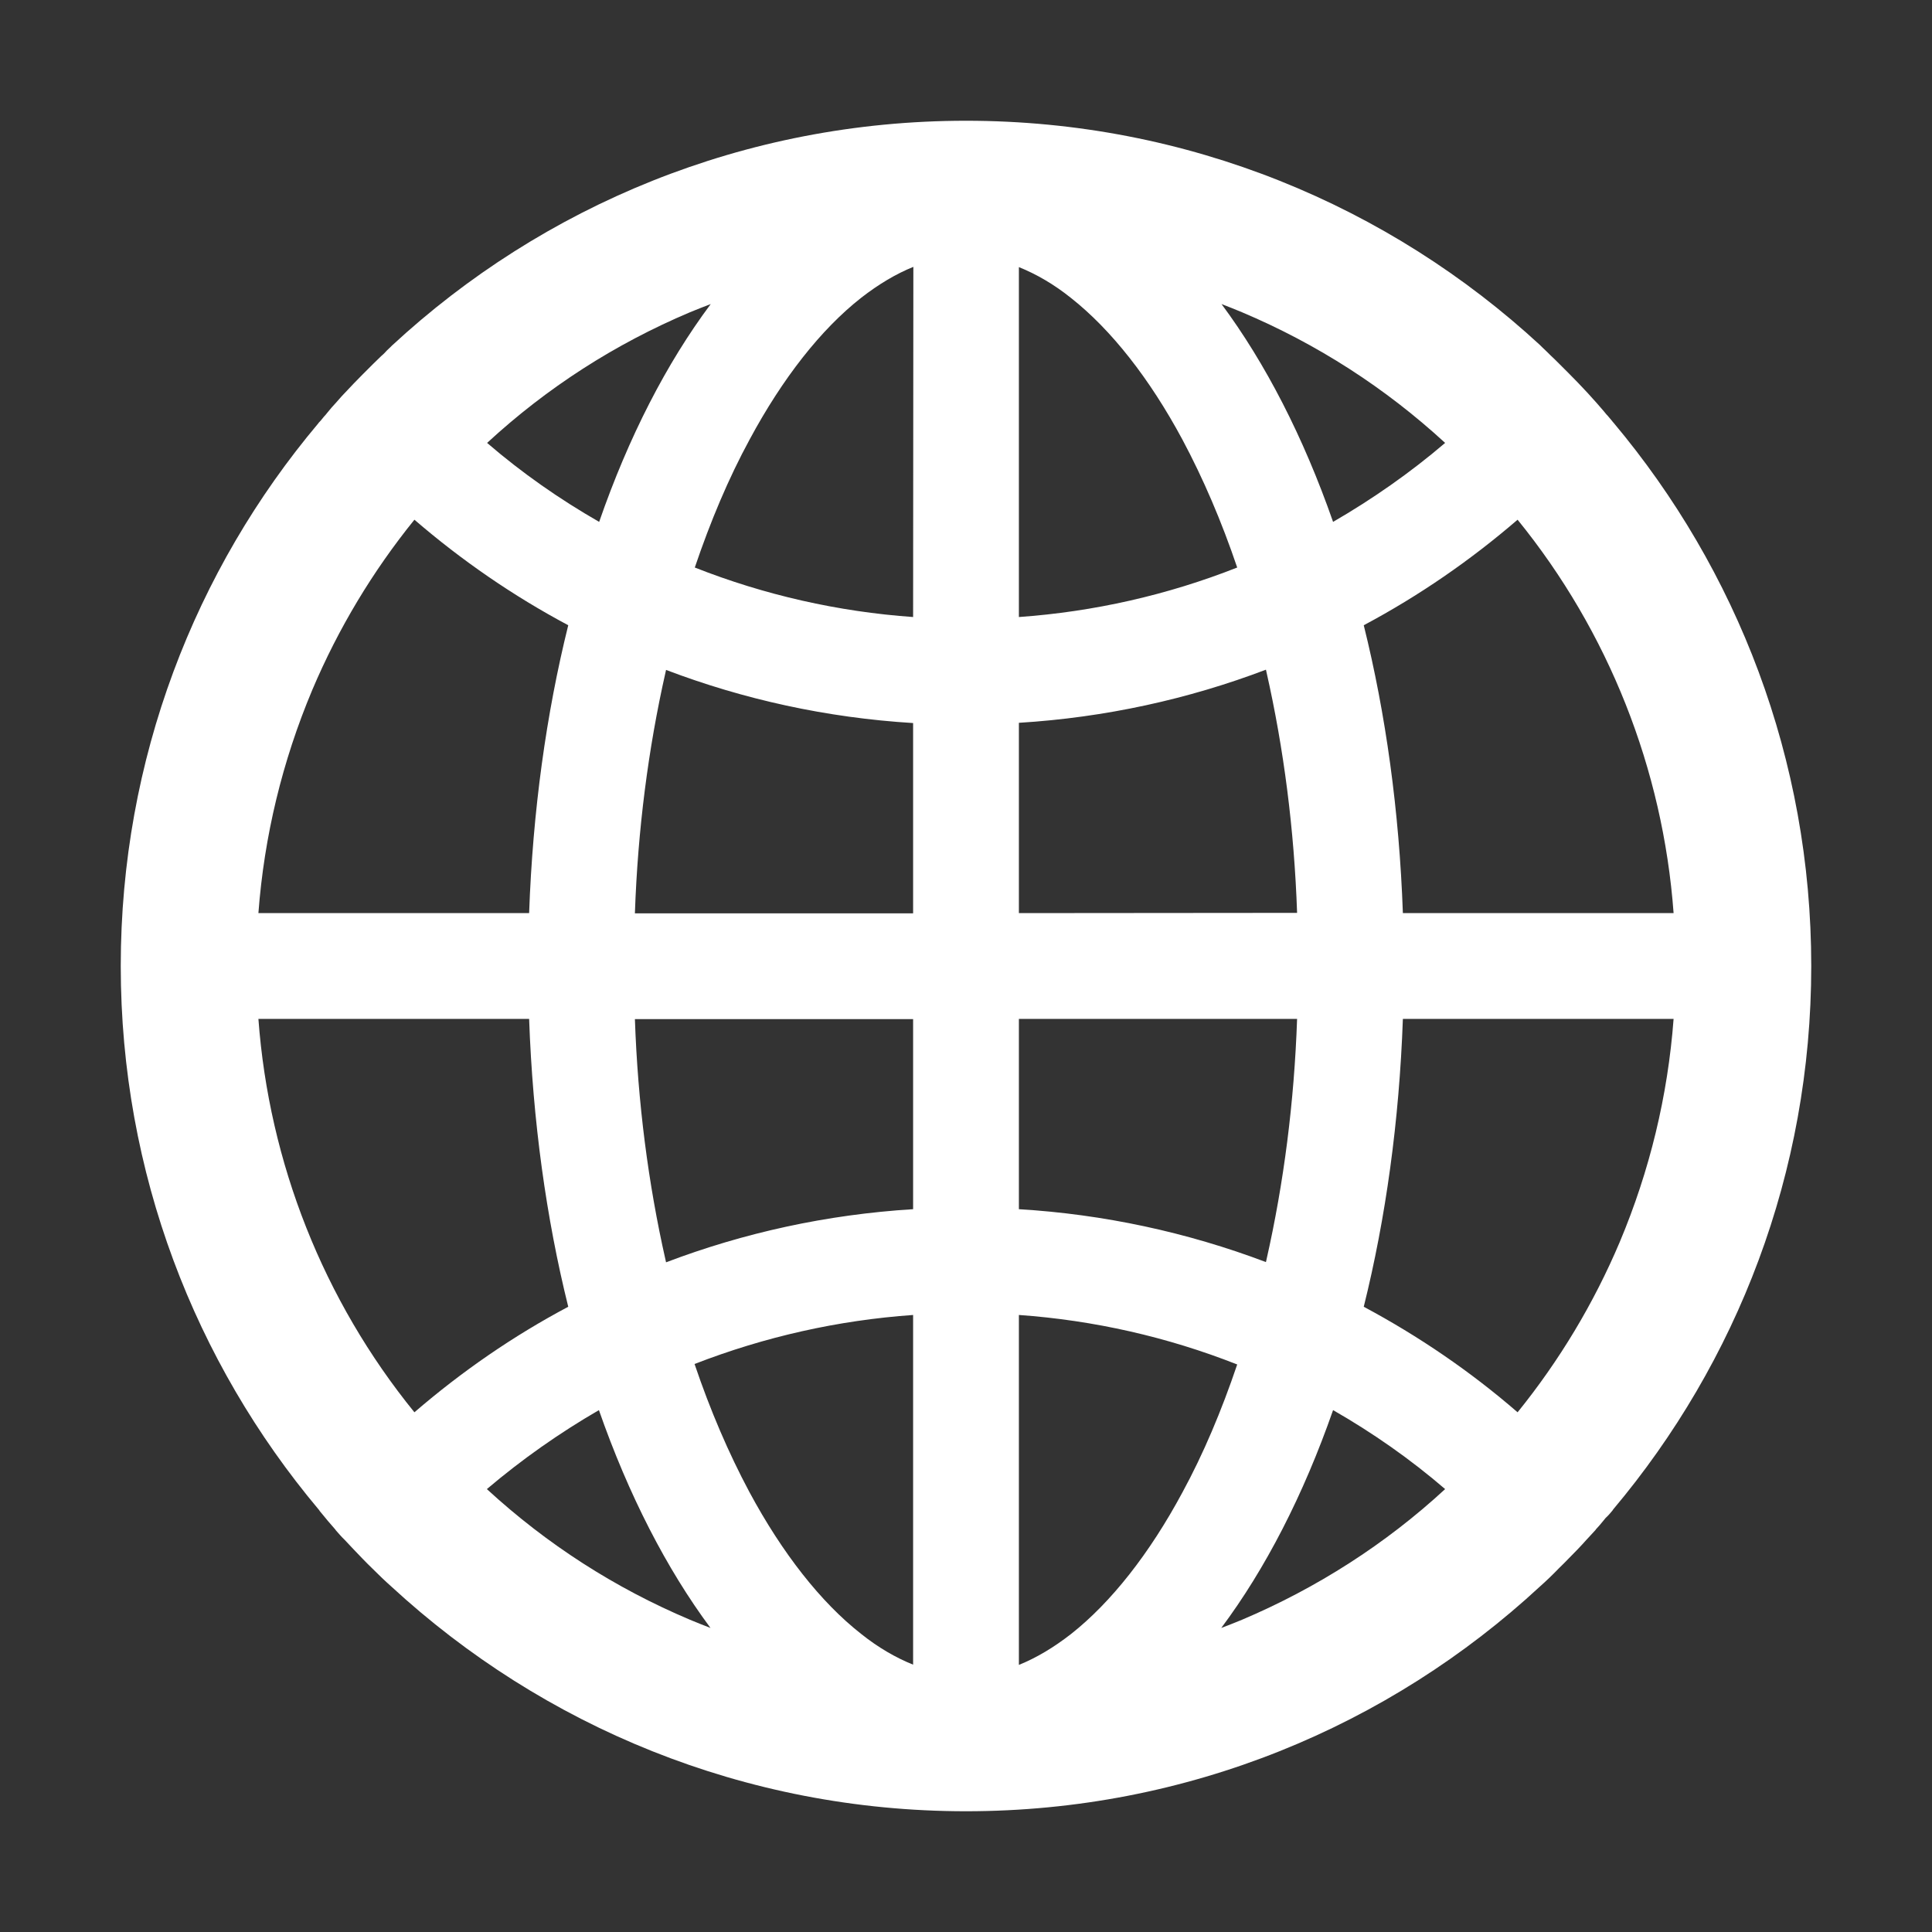 <?xml version="1.0" encoding="utf-8"?>
<!-- Generator: Adobe Illustrator 27.1.1, SVG Export Plug-In . SVG Version: 6.00 Build 0)  -->
<svg version="1.1" id="Layer_1" xmlns="http://www.w3.org/2000/svg" xmlns:xlink="http://www.w3.org/1999/xlink" x="0px" y="0px"
	 viewBox="0 0 800 800" style="enable-background:new 0 0 800 800;" xml:space="preserve">
<rect x="0" y="0" width="800" height="800" fill="#333333" stroke="none"/>
<style type="text/css">
	.st0{fill:#FFFFFF;}
</style>
<path class="st0" d="M667.5,625.7c0.2-0.2,0.4-0.5,0.5-0.7c51.2-60.9,82-139.3,82-225s-30.8-164.1-81.9-225
	c-0.2-0.2-0.4-0.4-0.5-0.6c-0.9-1-1.6-2-2.5-2.9c-0.3-0.4-0.6-0.7-0.9-1.1l-3.2-3.7l-0.1-0.1c-1.2-1.3-2.4-2.7-3.6-4l-0.1-0.1
	c-2.5-2.7-5-5.3-7.6-7.9l-0.1-0.1l-3.8-3.8l-0.2-0.2c-1.2-1.2-2.3-2.3-3.5-3.4c-0.4-0.4-0.8-0.8-1.2-1.2c-0.8-0.8-1.6-1.5-2.3-2.2
	c-0.2-0.2-0.5-0.5-0.8-0.8C575.3,85.3,491.8,50,400,50s-175.3,35.3-237.7,93.1c-0.2,0.2-0.5,0.5-0.8,0.8c-0.8,0.7-1.6,1.5-2.3,2.3
	c-0.4,0.4-0.8,0.8-1.3,1.2c-1.2,1.1-2.3,2.3-3.5,3.4l-0.2,0.2l-3.8,3.8l-0.1,0.1c-2.6,2.6-5.1,5.2-7.6,7.9l-0.1,0.1
	c-1.3,1.3-2.4,2.7-3.6,4l-0.1,0.1c-1.1,1.2-2.2,2.4-3.2,3.7c-0.3,0.4-0.6,0.7-0.9,1.1c-0.9,0.9-1.6,2-2.5,2.9
	c-0.2,0.2-0.4,0.4-0.5,0.6C80.8,235.9,50,314.3,50,400s30.8,164.1,81.9,225c0.2,0.2,0.4,0.5,0.5,0.7l2.4,2.9
	c0.3,0.4,0.6,0.7,0.9,1.1l3.2,3.7c0,0.1,0.1,0.1,0.1,0.2c1.2,1.3,2.3,2.7,3.6,3.9l0.1,0.1c2.5,2.7,5,5.3,7.5,7.9l0.1,0.1
	c1.2,1.2,2.4,2.5,3.7,3.7l0.2,0.2c2.6,2.6,5.2,5.1,7.9,7.5C224.7,714.7,308.2,750,400,750s175.3-35.3,237.7-93.1
	c2.7-2.4,5.3-4.9,7.8-7.5l0.2-0.2c1.2-1.2,2.5-2.4,3.7-3.7l0.1-0.1c2.6-2.6,5.1-5.2,7.5-7.9l0.1-0.1c1.2-1.3,2.4-2.6,3.6-3.9
	c0-0.1,0.1-0.1,0.1-0.2c1.1-1.2,2.2-2.4,3.2-3.7c0.3-0.4,0.6-0.7,0.9-1.1C665.8,627.7,666.7,626.7,667.5,625.7L667.5,625.7z
	 M670.7,514.3c-10.8,25.5-25,49.1-42.3,70.5c-19.5-16.9-40.9-31.5-63.7-43.7c9.1-36.6,14.7-76.9,16.2-119.2H693
	C690.6,453.8,683.1,484.8,670.7,514.3L670.7,514.3z M693,378.1H580.9c-1.5-42.3-7.1-82.6-16.2-119.2c22.9-12.2,44.2-26.9,63.7-43.7
	C666.1,261.6,688.6,318.5,693,378.1z M514.3,129.3c31,13.1,59.2,31.2,84.1,54.1c-14.4,12.3-30,23.2-46.4,32.7
	c-12.3-35.2-28-65.7-46.2-90.2C508.6,127,511.5,128.1,514.3,129.3L514.3,129.3z M443.5,676.6c-7.2,5.6-14.4,9.9-21.6,12.8V544.5
	c31,2.2,61.5,9.1,90.4,20.5c-6.5,19.2-14,37-22.7,53C476,643.3,460.1,663.5,443.5,676.6z M489.6,182c8.6,16.1,16.2,33.8,22.7,53
	c-28.9,11.4-59.4,18.3-90.4,20.5V110.6c7.2,2.9,14.5,7.1,21.6,12.8C460.1,136.5,476,156.7,489.6,182z M421.9,500.7v-78.8h115.2
	c-1.2,34.5-5.5,68-12.7,99.8l-0.2,0.9C491.4,510.2,456.9,502.8,421.9,500.7z M421.9,378.1v-78.8c35.8-2.2,70.2-9.8,102.3-22l0.2,0.9
	c7.2,31.8,11.5,65.2,12.7,99.8L421.9,378.1L421.9,378.1z M378.1,421.9v78.8c-35.8,2.2-70.2,9.8-102.3,22l-0.2-0.9
	c-7.2-31.8-11.5-65.2-12.7-99.8H378.1z M262.9,378.1c1.2-34.5,5.5-68,12.7-99.8l0.2-0.9c32.1,12.2,66.4,19.8,102.3,22v78.8H262.9z
	 M378.1,544.5v144.8c-7.2-2.9-14.5-7.1-21.6-12.8c-16.6-13-32.6-33.4-46.2-58.7c-8.6-16.1-16.2-33.8-22.7-53
	C316.7,553.5,347,546.7,378.1,544.5L378.1,544.5z M378.1,255.5c-31-2.2-61.5-9.1-90.4-20.5c6.5-19.2,14-37,22.7-53
	c13.6-25.3,29.5-45.6,46.2-58.7c7.2-5.6,14.4-9.9,21.6-12.8L378.1,255.5L378.1,255.5z M285.7,129.3c2.9-1.2,5.7-2.3,8.6-3.4
	c-18.3,24.5-34,55-46.2,90.2c-16.4-9.4-32-20.3-46.4-32.7C226.5,160.5,254.7,142.4,285.7,129.3z M129.3,285.7
	c10.8-25.5,25-49.1,42.3-70.5c19.5,16.8,40.8,31.5,63.7,43.7c-9.1,36.6-14.7,76.9-16.2,119.2H107
	C109.4,346.2,116.9,315.2,129.3,285.7z M107,421.9h112.1c1.5,42.3,7.1,82.6,16.2,119.2c-22.8,12.1-44.1,26.8-63.7,43.7
	C133.9,538.4,111.4,481.5,107,421.9z M285.7,670.7c-31-13.1-59.2-31.2-84.1-54.1c14.5-12.3,30-23.2,46.4-32.7
	c12.3,35.2,28,65.7,46.2,90.2C291.4,673,288.5,671.9,285.7,670.7z M514.3,670.7c-2.9,1.2-5.7,2.3-8.6,3.4c18.3-24.5,34-55,46.3-90.2
	c16.4,9.4,32,20.3,46.4,32.7C573.7,639.4,545.2,657.6,514.3,670.7L514.3,670.7z"/>
</svg>
